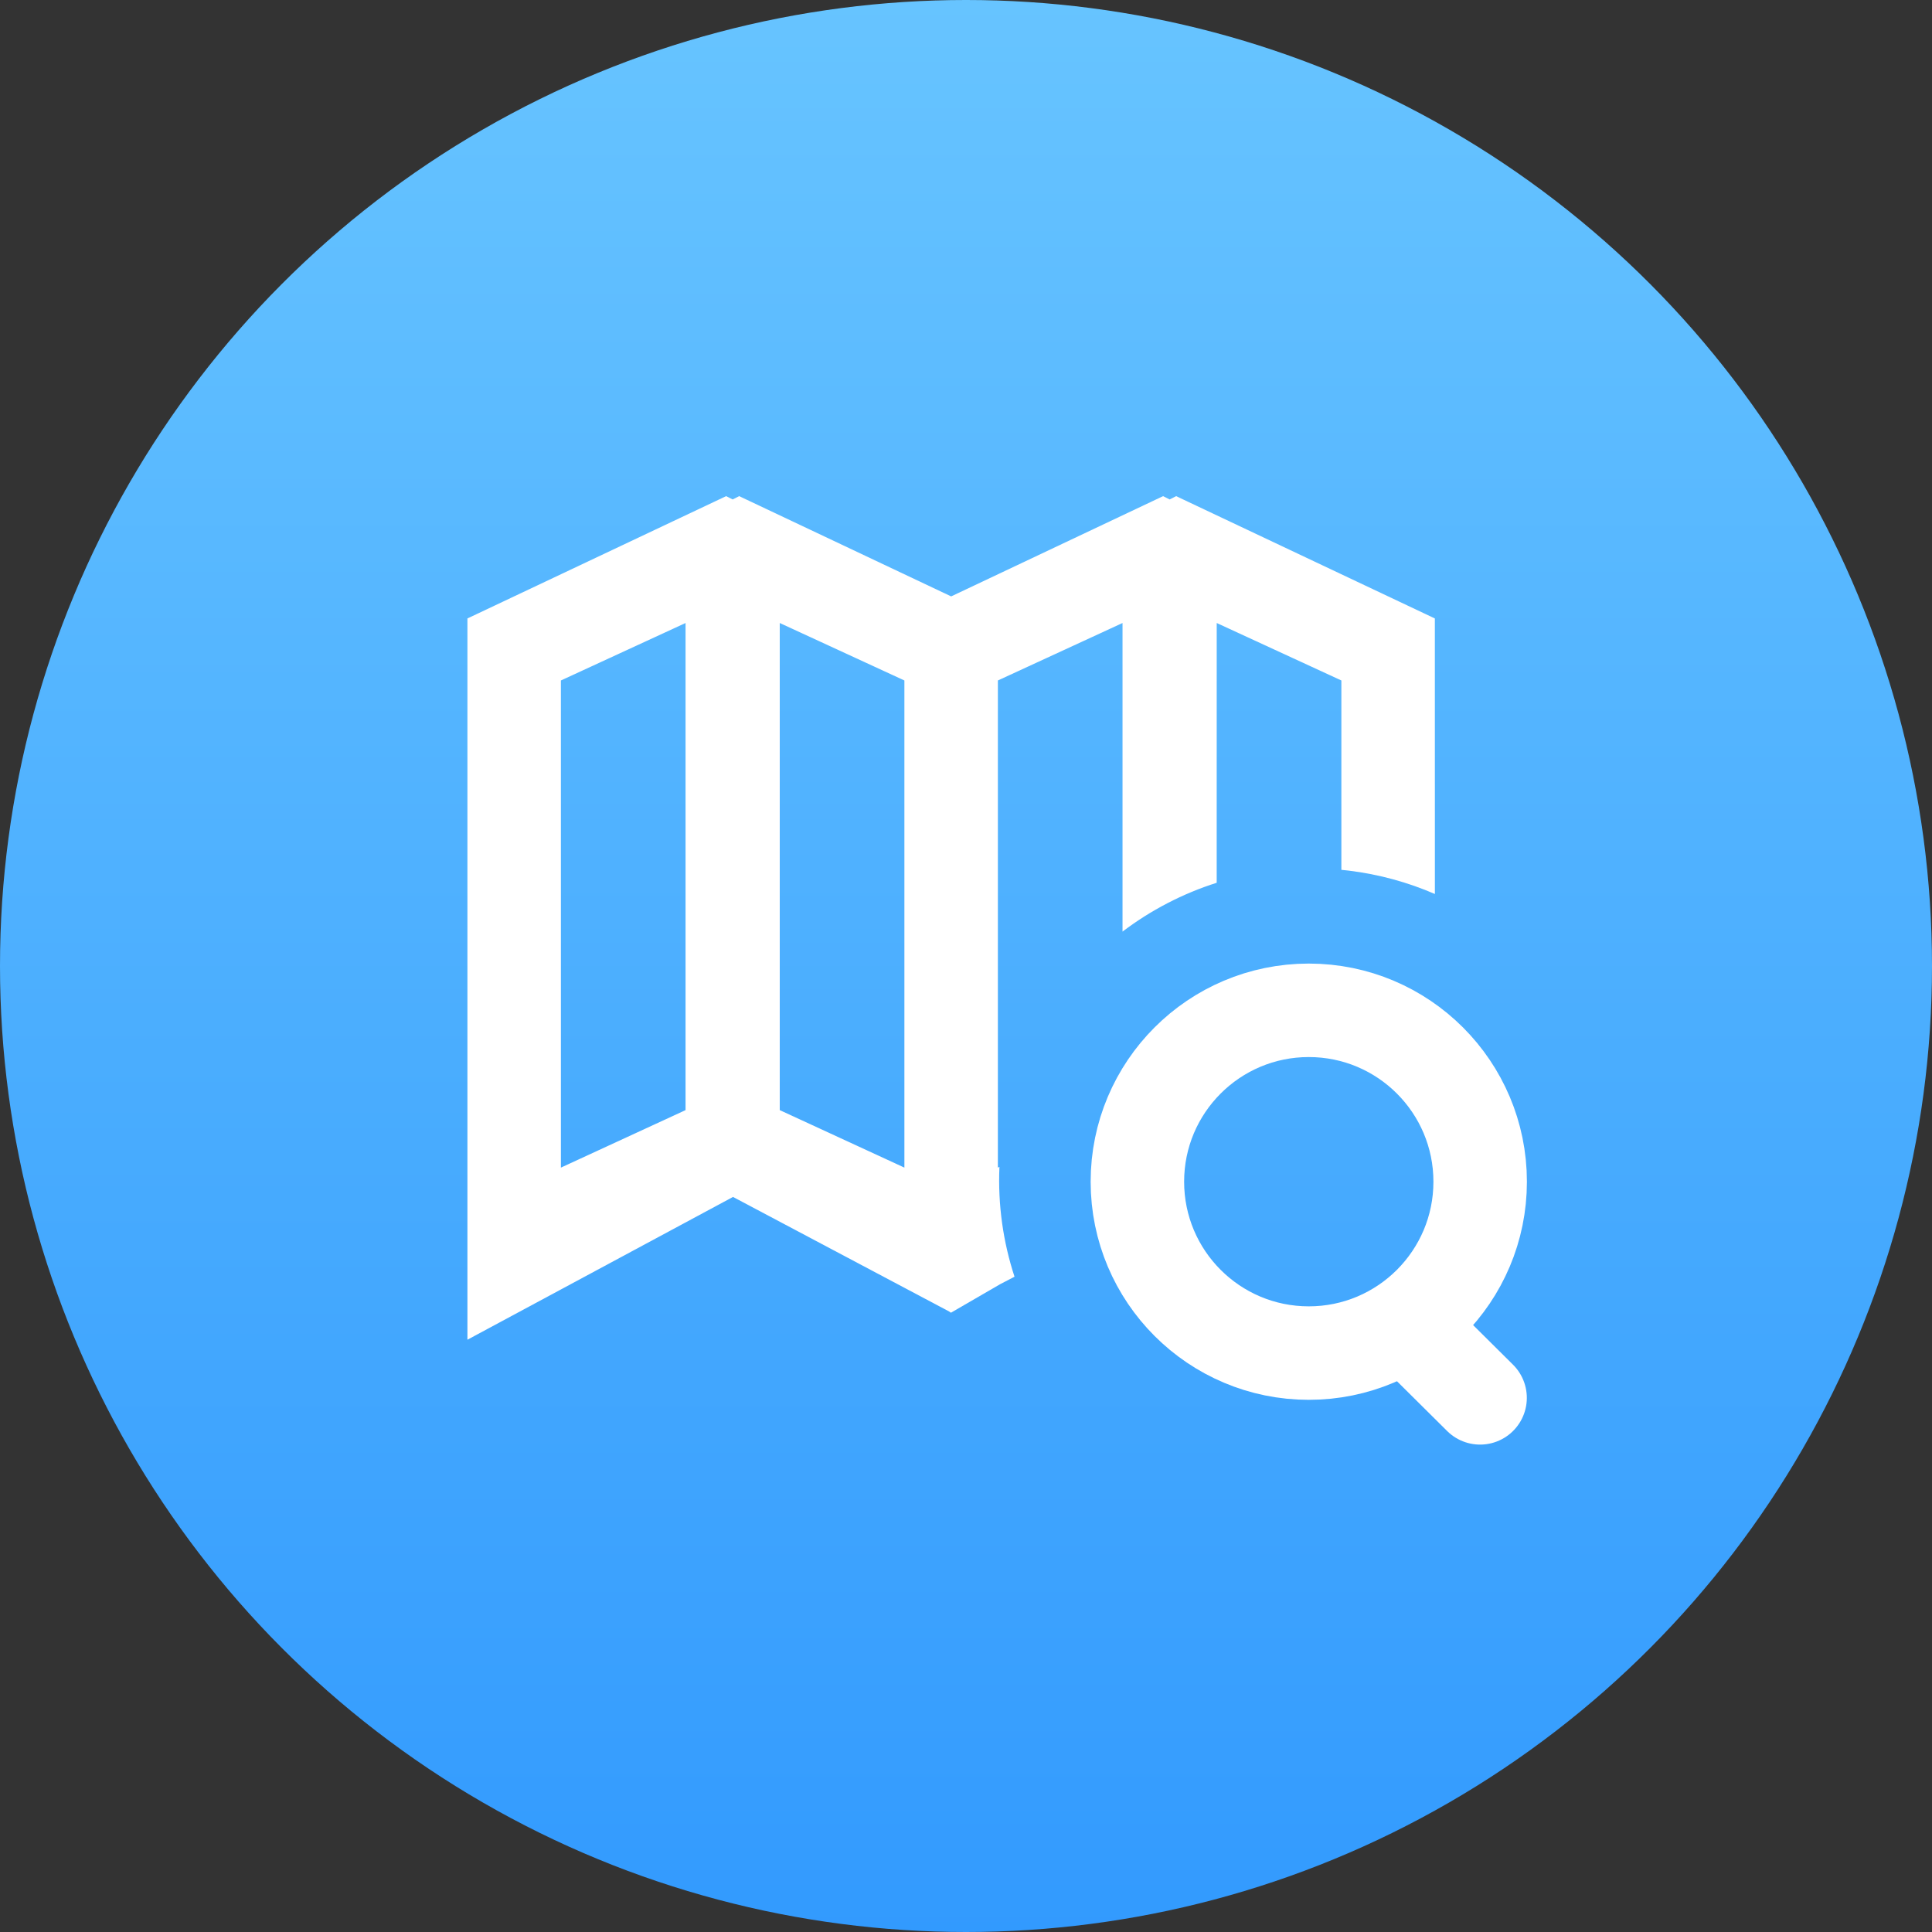 <?xml version="1.0" encoding="UTF-8"?>
<svg width="62px" height="62px" viewBox="0 0 62 62" version="1.1" xmlns="http://www.w3.org/2000/svg" xmlns:xlink="http://www.w3.org/1999/xlink">
    <rect x="0" y="0" width="62" height="62" fill="#333333" stroke="none"/>
    <!-- Generator: Sketch 59 (86127) - https://sketch.com -->
    <title>web/other/icon62/Search</title>
    <desc>Created with Sketch.</desc>
    <defs>
        <linearGradient x1="100%" y1="0%" x2="100%" y2="100%" id="linearGradient-1">
            <stop stop-color="#67C4FF" offset="0%"></stop>
            <stop stop-color="#329AFE" offset="100%"></stop>
        </linearGradient>
    </defs>
    <g id="web/other/icon62/Search" stroke="none" stroke-width="1" fill="none" fill-rule="evenodd">
        <circle id="Oval" fill="url(#linearGradient-1)" cx="31" cy="31" r="31"></circle>
        <g id="编组-4" transform="translate(14.817, 15)">
            <g id="编组" transform="translate(0.183, 0.922)">
                <g id="编组-2" transform="translate(17, 14.5) rotate(-180) translate(-17, -14.5) ">
                    <path d="M34,1.929 L34,25.075 L25.698,29 L25.488,28.894 L25.279,29 L18.476,25.783 L11.675,29 L11.465,28.894 L11.256,29 L2.954,25.075 L2.953,16.233 C3.813,16.606 4.74,16.863 5.717,16.983 L5.954,17.008 L5.954,23.085 L9.954,24.929 L9.955,16.593 C11.051,16.245 12.072,15.712 12.977,15.026 L12.977,24.929 L16.977,23.085 L16.977,7.452 L16.927,7.476 C16.98,6.252 16.807,5.062 16.443,3.951 L16.904,3.711 L18.484,2.795 L18.545,2.837 L25.477,6.511 L34,1.929 Z M19.977,7.452 L19.977,23.085 L23.977,24.929 L23.977,9.297 L19.977,7.452 Z M31,7.452 L27,9.297 L27,24.929 L31,23.085 L31,7.452 Z" id="形状结合" fill="#FFFFFF" fill-rule="nonzero"></path>
                    <circle id="椭圆形" stroke="#FFFFFF" stroke-width="3" cx="7" cy="7" r="5.5"></circle>
                </g>
            </g>
            <line x1="30.094" y1="27.656" x2="32.758" y2="29.721" id="路径-2" stroke="#FFFFFF" stroke-width="3" stroke-linecap="round" transform="translate(31.594, 29.156) rotate(7) translate(-31.594, -29.156) "></line>
        </g>
        <g id="编组-3" transform="translate(47.045, 47.614) rotate(7) translate(-47.045, -47.614) translate(45.045, 45.614)"></g>
    </g>
</svg>